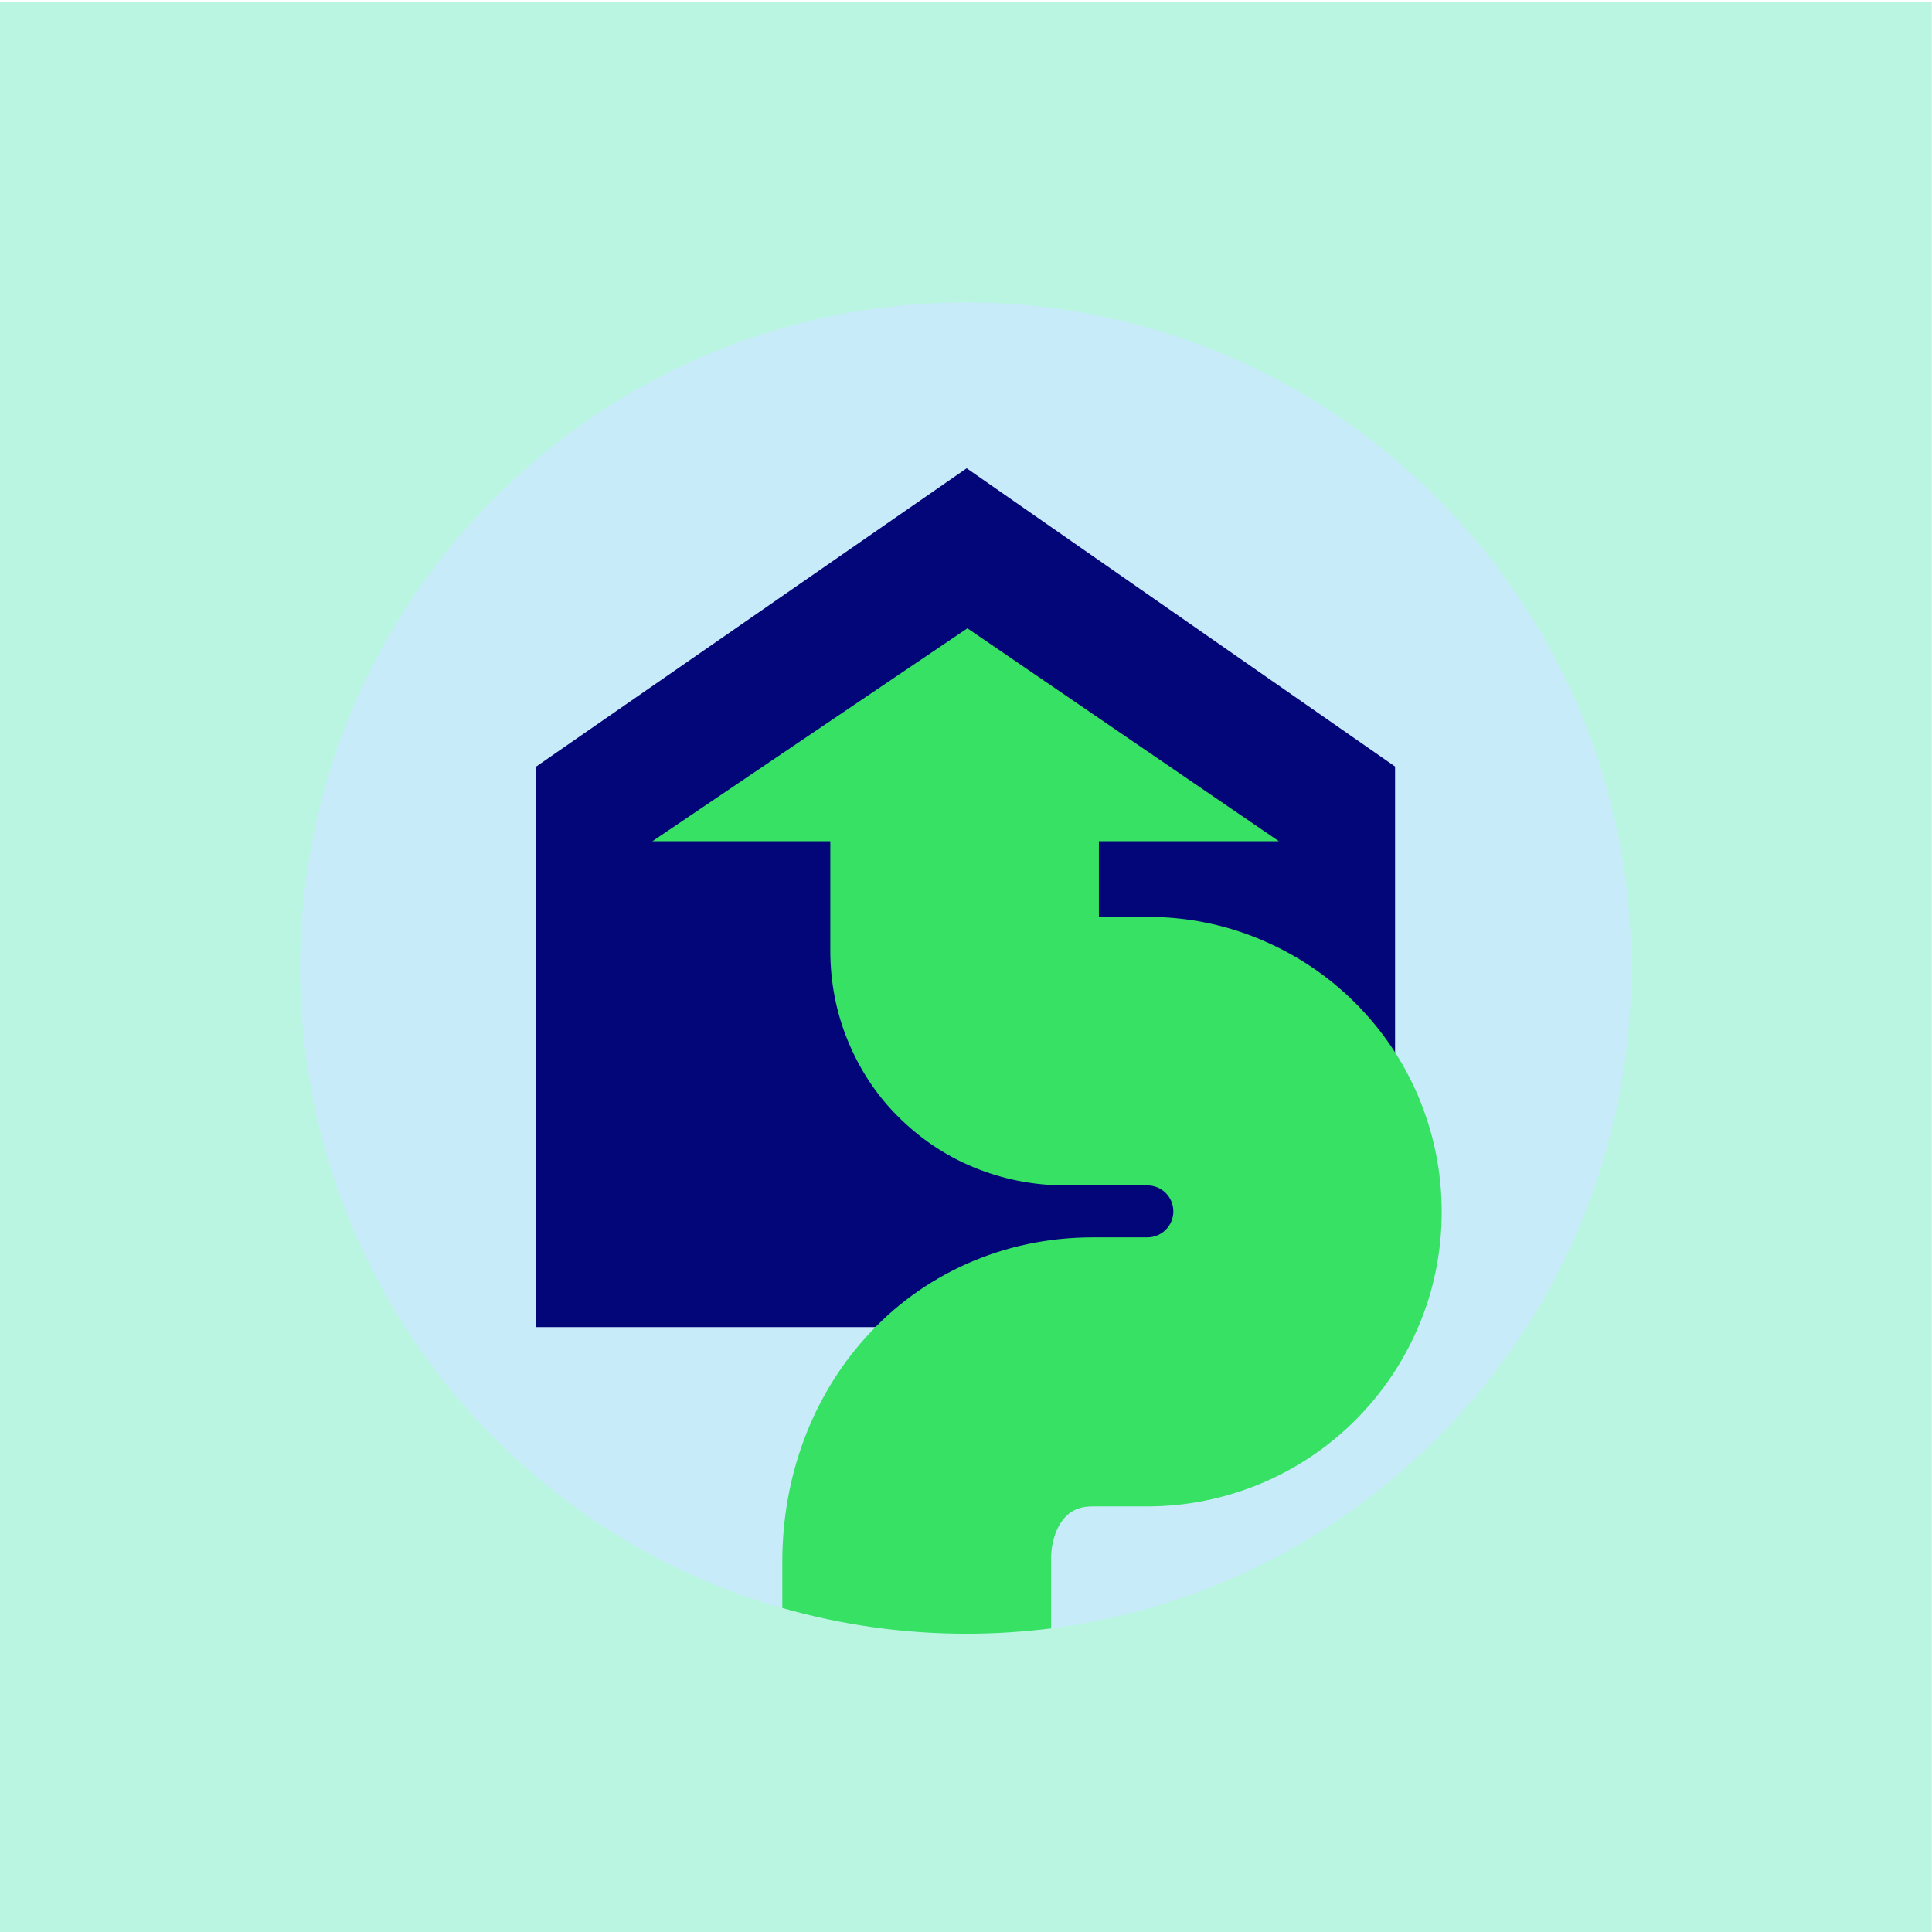<?xml version="1.0" encoding="utf-8"?>
<!-- Generator: Adobe Illustrator 27.2.0, SVG Export Plug-In . SVG Version: 6.00 Build 0)  -->
<svg version="1.1" id="Lager_1" xmlns="http://www.w3.org/2000/svg" xmlns:xlink="http://www.w3.org/1999/xlink" x="0px" y="0px"
	 viewBox="0 0 833 833" style="enable-background:new 0 0 833 833;" xml:space="preserve">
<style type="text/css">
	.st0{clip-path:url(#SVGID_00000123416258109787270390000016935156747303857799_);fill:#B9F5E1;}
	.st1{fill:#C8EBFA;}
	.st2{fill:#020678;}
	.st3{fill:#37E164;}
</style>
<g>
	<g>
		<defs>
			<rect id="SVGID_1_" y="1" width="832.9" height="832.9"/>
		</defs>
		<clipPath id="SVGID_00000105427174999294111810000000218198891388204420_">
			<use xlink:href="#SVGID_1_"  style="overflow:visible;"/>
		</clipPath>
		<polygon style="clip-path:url(#SVGID_00000105427174999294111810000000218198891388204420_);fill:#B9F5E1;" points="-0.1,0.9 
			-0.1,833.9 832.9,833.9 832.9,0.9 -0.1,0.9 		"/>
	</g>
	<path class="st1" d="M416.4,130.4c158.5,0,287,128.5,287,287s-128.5,287-287,287s-287-128.5-287-287S257.9,130.4,416.4,130.4
		L416.4,130.4z"/>
	<polygon class="st2" points="416.8,201.9 231.2,330.5 231.2,572.2 601.5,572.2 601.5,330.5 	"/>
	<path class="st3" d="M459.1,654.3c3-3.3,6.8-4.8,11.9-4.8h23.5c17.1,0,33.8-3.4,49.5-10c15.1-6.4,28.7-15.5,40.4-27.2
		c11.6-11.6,20.8-25.3,27.2-40.4c6.7-15.7,10-32.3,10-49.5c0-17.1-3.4-33.8-10-49.5c-6.4-15.1-15.5-28.7-27.2-40.4
		c-11.7-11.7-25.3-20.8-40.4-27.2c-15.7-6.7-32.3-10-49.5-10h-20.7v-32.6h77.6l-134.3-91.8l-135.8,91.8H358V410
		c0,13.4,2.5,26.4,7.5,38.6c5,12.2,12.1,23.2,21.4,32.5c9.4,9.5,20.4,17,32.7,22.1c12.5,5.2,25.9,7.9,39.7,7.9h35.4
		c6.2,0,11.2,5,11.2,11.2s-5,11.2-11.2,11.2h-23.5c-19.2,0-37.6,3.9-54.6,11.5c-16.5,7.4-31.1,18-43.3,31.6
		c-23.2,25.7-36,60.1-36,96.7v20c25.2,7.2,51.8,11.1,79.3,11.1c12.4,0,24.6-0.8,36.6-2.3v-28.8C453,665.5,455.2,658.7,459.1,654.3
		L459.1,654.3z"/>
</g>
</svg>
